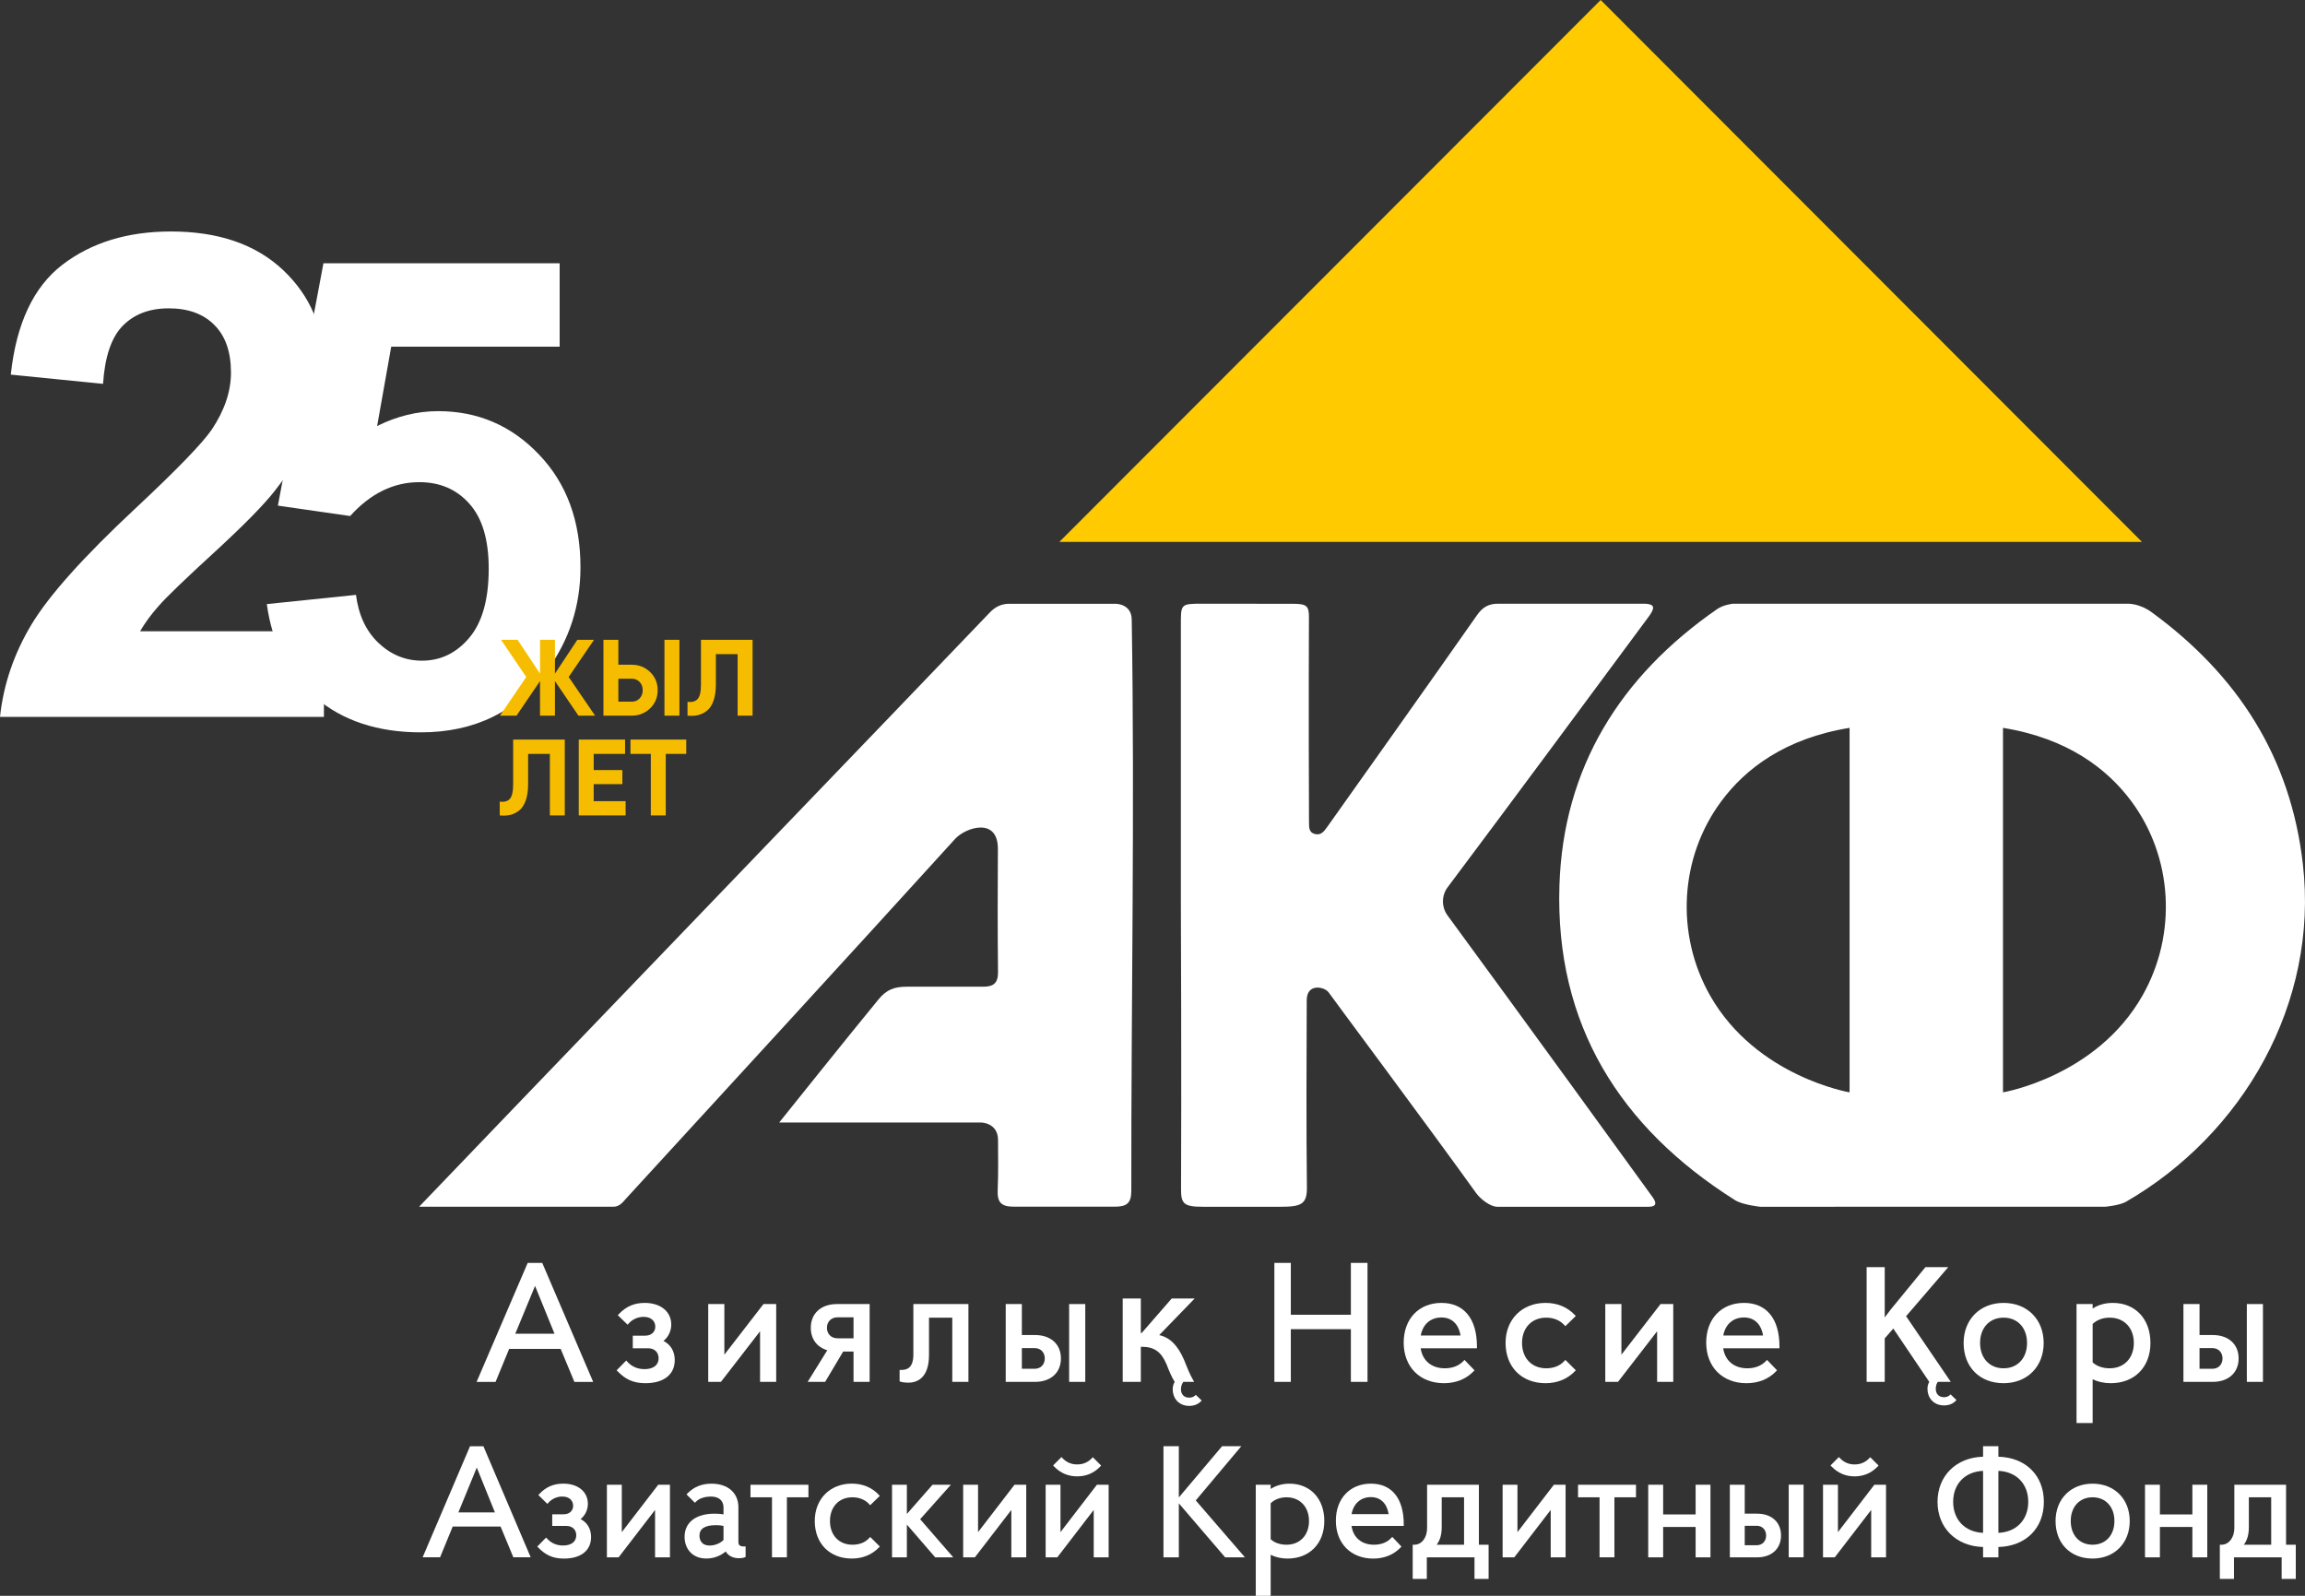 <?xml version="1.0" encoding="UTF-8"?> <svg xmlns="http://www.w3.org/2000/svg" width="78" height="54" viewBox="0 0 78 54" fill="none"><rect x="0" y="0" width="78" height="54" fill="#333333" stroke="none"/> <path fill-rule="evenodd" clip-rule="evenodd" d="M37.736 20.431H34.175C33.879 20.428 33.671 20.538 33.477 20.745C32.79 21.476 14.893 40.081 14.182 40.835H20.758C20.97 40.835 21.083 40.672 21.206 40.536C24.8 36.615 28.744 32.327 32.32 28.388C32.669 28.004 33.768 27.634 33.768 28.723C33.758 30.112 33.758 31.501 33.772 32.892C33.776 33.262 33.628 33.389 33.272 33.389H30.694C30.261 33.389 30.002 33.485 29.726 33.821C28.706 35.062 26.368 37.984 26.368 37.984H33.193C33.193 37.984 33.769 37.984 33.773 38.574C33.776 39.141 33.785 39.712 33.761 40.28C33.745 40.689 33.884 40.833 34.308 40.833H37.718C38.115 40.833 38.283 40.728 38.283 40.298C38.277 33.853 38.402 27.406 38.297 20.961C38.287 20.416 37.736 20.431 37.736 20.431H37.736Z" fill="white"></path> <path fill-rule="evenodd" clip-rule="evenodd" d="M48.985 30.979C48.776 30.694 48.777 30.304 48.989 30.022C51.258 26.995 53.504 23.955 55.755 20.916C55.842 20.801 55.969 20.629 55.933 20.528C55.894 20.421 55.622 20.429 55.622 20.429H50.711C50.37 20.426 50.169 20.547 49.977 20.822C48.838 22.454 45.448 27.232 44.905 27.993C44.806 28.13 44.703 28.274 44.5 28.223C44.278 28.168 44.302 27.983 44.296 27.819C44.29 27.668 44.282 23.046 44.294 20.886C44.294 20.51 44.223 20.432 43.762 20.432L40.702 20.429C39.935 20.429 39.96 20.433 39.96 21.194V30.638C39.964 30.638 39.982 37.034 39.966 40.232C39.964 40.727 40.049 40.836 40.704 40.836H43.33C44.039 40.836 44.231 40.749 44.225 40.177C44.201 38.069 44.213 35.96 44.219 33.85C44.219 33.255 44.828 33.39 44.963 33.585C45.066 33.737 48.426 38.245 49.957 40.38C50.08 40.551 50.414 40.836 50.671 40.836C51.364 40.836 55.716 40.836 55.787 40.836C56.066 40.836 56.057 40.698 55.928 40.517C55.823 40.365 51.203 33.999 48.985 30.979L48.985 30.979Z" fill="white"></path> <path fill-rule="evenodd" clip-rule="evenodd" d="M72.499 33.691C70.942 36.433 67.78 36.964 67.78 36.964V24.63C69.972 24.985 71.305 26.019 72.114 27.101C73.537 29.009 73.677 31.62 72.499 33.691ZM62.589 36.964C62.589 36.964 59.429 36.433 57.87 33.691C56.692 31.62 56.831 29.009 58.257 27.101C59.063 26.019 60.397 24.985 62.589 24.63V36.964ZM77.928 29.239C77.514 25.625 75.73 22.857 72.827 20.729C72.388 20.404 71.995 20.43 71.995 20.43H58.638C58.638 20.43 58.328 20.459 58.106 20.612C54.837 22.877 52.895 25.97 52.77 29.972C52.624 34.65 54.801 38.143 58.709 40.61C58.975 40.778 59.574 40.836 59.574 40.836L71.252 40.834C71.252 40.834 71.734 40.788 71.942 40.667C75.891 38.386 78.47 33.956 77.928 29.239V29.239Z" fill="white"></path> <path fill-rule="evenodd" clip-rule="evenodd" d="M54.166 0L35.849 18.337H72.482L54.166 0Z" fill="#FFCB00"></path> <path fill-rule="evenodd" clip-rule="evenodd" d="M10.961 21.362V24.26H0C0.118 23.157 0.475 22.115 1.067 21.13C1.66 20.145 2.833 18.837 4.58 17.206C5.989 15.89 6.852 14.997 7.171 14.529C7.6 13.883 7.816 13.244 7.816 12.609C7.816 11.909 7.63 11.373 7.254 10.997C6.882 10.62 6.365 10.434 5.708 10.434C5.055 10.434 4.539 10.632 4.151 11.027C3.768 11.419 3.547 12.073 3.487 12.989L0.365 12.677C0.551 10.951 1.132 9.711 2.112 8.958C3.092 8.209 4.315 7.833 5.784 7.833C7.395 7.833 8.66 8.27 9.582 9.141C10.502 10.012 10.961 11.095 10.961 12.392C10.961 13.13 10.828 13.829 10.566 14.499C10.304 15.164 9.886 15.86 9.313 16.59C8.937 17.077 8.249 17.773 7.262 18.681C6.271 19.59 5.644 20.191 5.382 20.491C5.116 20.788 4.903 21.081 4.74 21.362H10.961Z" fill="white"></path> <path fill-rule="evenodd" clip-rule="evenodd" d="M9.029 20.442L12.046 20.13C12.134 20.813 12.387 21.357 12.809 21.758C13.235 22.158 13.723 22.357 14.277 22.357C14.909 22.357 15.445 22.099 15.881 21.581C16.318 21.063 16.538 20.284 16.538 19.244C16.538 18.267 16.322 17.536 15.885 17.047C15.452 16.559 14.887 16.316 14.189 16.316C13.319 16.316 12.538 16.698 11.848 17.462L9.404 17.11L10.945 8.909H18.938V11.731H13.239L12.762 14.416C13.433 14.082 14.123 13.913 14.828 13.913C16.171 13.913 17.309 14.402 18.241 15.383C19.177 16.36 19.643 17.631 19.643 19.197C19.643 20.501 19.265 21.662 18.513 22.687C17.485 24.084 16.061 24.782 14.241 24.782C12.784 24.782 11.595 24.389 10.677 23.606C9.756 22.82 9.209 21.769 9.029 20.442Z" fill="white"></path> <path fill-rule="evenodd" clip-rule="evenodd" d="M20.138 24.217H19.574L18.779 23.047V24.217H18.274V23.047L17.479 24.217H16.919L17.808 22.908L16.955 21.651H17.516L18.274 22.795V21.651H18.779V22.795L19.537 21.651H20.101L19.244 22.908L20.138 24.217ZM20.42 24.217V21.651H20.925V22.494H21.377C21.622 22.494 21.83 22.577 22.002 22.743C22.171 22.909 22.255 23.113 22.255 23.355C22.255 23.6 22.171 23.804 22.002 23.968C21.831 24.134 21.622 24.217 21.378 24.217H20.42ZM22.485 24.217V21.651H22.991V24.217H22.485ZM20.925 23.744H21.376C21.486 23.744 21.575 23.707 21.645 23.634C21.715 23.561 21.749 23.468 21.749 23.355C21.749 23.243 21.715 23.15 21.645 23.077C21.575 23.003 21.486 22.967 21.376 22.967H20.925V23.744ZM23.265 23.748C23.417 23.77 23.53 23.739 23.606 23.656C23.682 23.573 23.72 23.411 23.72 23.169V21.651H25.467V24.217H24.961V22.135H24.225V23.154C24.225 23.377 24.198 23.563 24.144 23.715C24.09 23.867 24.015 23.979 23.919 24.052C23.825 24.126 23.726 24.175 23.621 24.199C23.516 24.224 23.397 24.23 23.265 24.217V23.748ZM16.911 27.125C17.062 27.147 17.176 27.116 17.252 27.033C17.327 26.95 17.365 26.787 17.365 26.545V25.027H19.112V27.594H18.607V25.511H17.871V26.53C17.871 26.753 17.844 26.94 17.79 27.091C17.735 27.243 17.66 27.356 17.564 27.429C17.471 27.502 17.372 27.551 17.266 27.576C17.161 27.6 17.043 27.606 16.911 27.594V27.125ZM20.09 27.11H21.171V27.594H19.585V25.027H21.152V25.511H20.09V26.058H21.061V26.534H20.09V27.11ZM23.222 25.027V25.511H22.529V27.594H22.024V25.511H21.335V25.027H23.222Z" fill="#F6BD00"></path> <path fill-rule="evenodd" clip-rule="evenodd" d="M16.748 51.179H15.511L16.134 49.661L16.748 51.179ZM16.359 48.94H15.905L14.302 52.697H14.892L15.32 51.656H16.939L17.371 52.697H17.958L16.373 48.974L16.359 48.94Z" fill="white"></path> <path fill-rule="evenodd" clip-rule="evenodd" d="M19.647 51.406C19.802 51.281 19.893 51.091 19.893 50.887C19.893 50.479 19.56 50.205 19.062 50.205C18.736 50.205 18.479 50.314 18.256 50.55L18.217 50.59L18.524 50.891L18.562 50.846C18.679 50.718 18.851 50.641 19.026 50.641C19.298 50.641 19.395 50.81 19.395 50.954C19.395 51.097 19.296 51.242 19.073 51.242H18.687V51.636H19.165C19.369 51.636 19.5 51.762 19.5 51.953C19.5 52.169 19.334 52.298 19.056 52.298C18.84 52.298 18.663 52.224 18.52 52.072L18.479 52.03L18.181 52.335L18.221 52.375C18.439 52.593 18.671 52.741 19.082 52.741C19.659 52.741 20.002 52.468 20.002 52.012C20.002 51.737 19.875 51.521 19.647 51.406Z" fill="white"></path> <path fill-rule="evenodd" clip-rule="evenodd" d="M21.041 51.846V50.243H20.537V52.698H20.934L22.167 51.095V52.698H22.671V50.243H22.274L21.041 51.846Z" fill="white"></path> <path fill-rule="evenodd" clip-rule="evenodd" d="M24.483 51.635V52.113C24.362 52.229 24.188 52.299 24.019 52.299C23.704 52.299 23.67 52.065 23.67 51.966C23.67 51.73 23.854 51.611 24.217 51.611C24.341 51.611 24.434 51.625 24.483 51.635ZM24.987 52.184V51.003C24.987 50.519 24.63 50.206 24.081 50.206C23.755 50.206 23.488 50.31 23.271 50.528L23.231 50.569L23.515 50.852L23.555 50.813C23.68 50.686 23.892 50.642 24.049 50.642C24.451 50.642 24.483 50.918 24.483 51.003V51.245C24.42 51.233 24.317 51.221 24.186 51.221C23.547 51.221 23.166 51.514 23.166 52.006C23.166 52.372 23.393 52.739 23.904 52.739C24.144 52.739 24.372 52.656 24.558 52.501C24.644 52.647 24.803 52.729 25.007 52.729C25.078 52.729 25.152 52.719 25.197 52.699L25.231 52.685V52.331H25.172C25.007 52.331 24.987 52.253 24.987 52.184Z" fill="white"></path> <path fill-rule="evenodd" clip-rule="evenodd" d="M25.396 50.667H26.124V52.698H26.628V50.667H27.357V50.243H25.396V50.667Z" fill="white"></path> <path fill-rule="evenodd" clip-rule="evenodd" d="M28.846 50.667C29.072 50.667 29.271 50.747 29.407 50.893L29.447 50.935L29.774 50.618L29.733 50.578C29.503 50.334 29.189 50.204 28.826 50.204C28.088 50.204 27.571 50.725 27.571 51.47C27.571 52.229 28.075 52.74 28.826 52.74C29.185 52.74 29.5 52.613 29.733 52.374L29.774 52.334L29.447 52.009L29.407 52.052C29.274 52.197 29.078 52.272 28.846 52.272C28.39 52.272 28.086 51.95 28.086 51.47C28.086 50.989 28.39 50.667 28.846 50.667Z" fill="white"></path> <path fill-rule="evenodd" clip-rule="evenodd" d="M32.178 50.242H31.557L30.688 51.231V50.242H30.186V52.699H30.688V51.59L31.63 52.679L31.646 52.699H32.258L31.137 51.409L32.178 50.242Z" fill="white"></path> <path fill-rule="evenodd" clip-rule="evenodd" d="M33.097 51.846V50.243H32.593V52.698H32.99L34.223 51.095V52.698H34.727V50.243H34.33L33.097 51.846Z" fill="white"></path> <path fill-rule="evenodd" clip-rule="evenodd" d="M35.886 51.846V50.243H35.384V52.698H35.779L37.011 51.095V52.698H37.516V50.243H37.118L35.886 51.846Z" fill="white"></path> <path fill-rule="evenodd" clip-rule="evenodd" d="M36.45 49.959C36.754 49.959 37.014 49.849 37.224 49.634L37.262 49.593L36.98 49.311L36.94 49.353C36.81 49.486 36.647 49.555 36.45 49.555C36.256 49.555 36.091 49.484 35.959 49.347L35.919 49.306L35.637 49.589L35.675 49.63C35.886 49.848 36.149 49.959 36.45 49.959Z" fill="white"></path> <path fill-rule="evenodd" clip-rule="evenodd" d="M42.005 48.939H41.354L39.891 50.672V48.939H39.371V52.699H39.891V50.872L41.441 52.679L41.458 52.699H42.128L40.464 50.773L42.005 48.939Z" fill="white"></path> <path fill-rule="evenodd" clip-rule="evenodd" d="M44.296 51.47C44.296 51.95 43.989 52.272 43.536 52.272C43.318 52.272 43.129 52.207 42.999 52.086V50.869C43.133 50.739 43.322 50.667 43.536 50.667C43.989 50.667 44.296 50.99 44.296 51.47ZM43.635 50.206C43.397 50.206 43.179 50.267 42.999 50.384V50.243H42.495V54H42.999V52.613C43.167 52.698 43.361 52.74 43.572 52.74C44.314 52.74 44.814 52.229 44.814 51.47C44.814 50.713 44.34 50.206 43.635 50.206Z" fill="white"></path> <path fill-rule="evenodd" clip-rule="evenodd" d="M46.992 51.237H45.737C45.8 50.881 46.046 50.661 46.391 50.661C46.715 50.661 46.931 50.871 46.992 51.237ZM46.391 50.205C45.683 50.205 45.205 50.71 45.205 51.459C45.205 52.226 45.713 52.741 46.47 52.741C46.837 52.741 47.155 52.614 47.389 52.373L47.425 52.335L47.114 52.008L47.072 52.05C46.933 52.196 46.734 52.272 46.494 52.272C46.078 52.272 45.792 52.032 45.735 51.636H47.502V51.58C47.502 50.706 47.098 50.205 46.391 50.205Z" fill="white"></path> <path fill-rule="evenodd" clip-rule="evenodd" d="M49.543 50.667V52.272H48.617C48.732 52.118 48.787 51.926 48.787 51.678V50.667H49.543ZM50.045 50.243H48.292V51.711C48.292 52.032 48.109 52.272 47.861 52.272H47.805V53.429H48.283V52.698H49.896V53.429H50.374V52.272H50.045V50.243Z" fill="white"></path> <path fill-rule="evenodd" clip-rule="evenodd" d="M51.35 51.846V50.243H50.848V52.698H51.243L52.475 51.095V52.698H52.979V50.243H52.582L51.35 51.846Z" fill="white"></path> <path fill-rule="evenodd" clip-rule="evenodd" d="M53.4 50.667H54.128V52.698H54.631V50.667H55.361V50.243H53.4V50.667Z" fill="white"></path> <path fill-rule="evenodd" clip-rule="evenodd" d="M57.379 51.247H56.28V50.242H55.775V52.699H56.28V51.671H57.379V52.699H57.881V50.242H57.379V51.247Z" fill="white"></path> <path fill-rule="evenodd" clip-rule="evenodd" d="M60.529 52.697H61.032V50.24H60.529V52.697Z" fill="white"></path> <path fill-rule="evenodd" clip-rule="evenodd" d="M59.041 51.631H59.448C59.634 51.631 59.765 51.766 59.765 51.96C59.765 52.154 59.634 52.289 59.448 52.289H59.041V51.631ZM59.459 51.221H59.041V50.242H58.537V52.699H59.459C59.951 52.699 60.269 52.408 60.269 51.96C60.269 51.51 59.951 51.221 59.459 51.221Z" fill="white"></path> <path fill-rule="evenodd" clip-rule="evenodd" d="M62.757 49.959C63.061 49.959 63.322 49.849 63.531 49.634L63.57 49.593L63.287 49.311L63.247 49.353C63.12 49.486 62.955 49.555 62.757 49.555C62.563 49.555 62.4 49.484 62.267 49.347L62.226 49.306L61.944 49.589L61.983 49.63C62.197 49.848 62.457 49.959 62.757 49.959Z" fill="white"></path> <path fill-rule="evenodd" clip-rule="evenodd" d="M62.195 51.846V50.243H61.69V52.698H62.088L63.32 51.095V52.698H63.822V50.243H63.427L62.195 51.846Z" fill="white"></path> <path fill-rule="evenodd" clip-rule="evenodd" d="M67.624 49.773C68.232 49.797 68.635 50.211 68.635 50.821C68.635 51.43 68.232 51.846 67.624 51.87V49.773ZM66.094 50.821C66.094 50.211 66.499 49.797 67.106 49.773V51.87C66.499 51.846 66.094 51.43 66.094 50.821ZM67.624 49.294V48.939H67.106V49.294C66.197 49.318 65.565 49.94 65.565 50.821C65.565 51.703 66.197 52.325 67.106 52.349V52.698H67.624V52.349C68.548 52.325 69.163 51.717 69.163 50.821C69.163 49.926 68.548 49.318 67.624 49.294Z" fill="white"></path> <path fill-rule="evenodd" clip-rule="evenodd" d="M71.551 51.47C71.551 51.95 71.255 52.272 70.811 52.272C70.369 52.272 70.073 51.95 70.073 51.47C70.073 50.99 70.369 50.667 70.811 50.667C71.255 50.667 71.551 50.99 71.551 51.47ZM70.811 50.206C70.075 50.206 69.559 50.725 69.559 51.47C69.559 52.229 70.063 52.74 70.811 52.74C71.553 52.74 72.069 52.217 72.069 51.47C72.069 50.725 71.553 50.206 70.811 50.206Z" fill="white"></path> <path fill-rule="evenodd" clip-rule="evenodd" d="M74.189 51.247H73.09V50.242H72.586V52.699H73.09V51.671H74.189V52.699H74.693V50.242H74.189V51.247Z" fill="white"></path> <path fill-rule="evenodd" clip-rule="evenodd" d="M76.856 50.667V52.272H75.931C76.046 52.118 76.1 51.926 76.1 51.678V50.667H76.856ZM77.359 52.272V50.243H75.609V51.711C75.609 52.032 75.421 52.272 75.175 52.272H75.118V53.429H75.597V52.698H77.21V53.429H77.688V52.272H77.359Z" fill="white"></path> <path fill-rule="evenodd" clip-rule="evenodd" d="M17.857 42.735L16.128 46.762H16.77L17.229 45.646H18.973L19.437 46.762H20.073L18.349 42.735H17.857ZM17.437 45.132L18.106 43.514L18.764 45.132H17.437Z" fill="white"></path> <path fill-rule="evenodd" clip-rule="evenodd" d="M22.452 45.376C22.619 45.24 22.715 45.04 22.715 44.821C22.715 44.383 22.355 44.089 21.817 44.089C21.467 44.089 21.191 44.207 20.949 44.46L20.906 44.505L21.238 44.827L21.281 44.779C21.405 44.642 21.591 44.561 21.778 44.561C22.071 44.561 22.175 44.739 22.175 44.893C22.175 45.075 22.036 45.198 21.829 45.198H21.413V45.624H21.93C22.147 45.624 22.287 45.758 22.287 45.964C22.287 46.192 22.11 46.33 21.812 46.33C21.578 46.33 21.389 46.25 21.235 46.087L21.191 46.04L20.866 46.37L20.91 46.414C21.147 46.65 21.395 46.806 21.84 46.806C22.462 46.806 22.833 46.514 22.833 46.024C22.833 45.73 22.696 45.499 22.452 45.376Z" fill="white"></path> <path fill-rule="evenodd" clip-rule="evenodd" d="M24.512 45.841V44.128H23.966V46.761H24.396L25.72 45.049V46.761H26.266V44.128H25.836L24.512 45.841Z" fill="white"></path> <path fill-rule="evenodd" clip-rule="evenodd" d="M27.437 44.932C27.437 45.309 27.644 45.587 27.995 45.691L27.331 46.761H27.922L28.532 45.736H28.883V46.761H29.428V44.128H28.323C27.785 44.128 27.437 44.443 27.437 44.932ZM28.883 44.577V45.287H28.34C28.13 45.287 27.983 45.141 27.983 44.932C27.983 44.723 28.13 44.577 28.34 44.577H28.883Z" fill="white"></path> <path fill-rule="evenodd" clip-rule="evenodd" d="M30.908 45.835C30.908 46.303 30.678 46.357 30.505 46.357H30.442V46.744L30.485 46.758C30.546 46.778 30.659 46.789 30.735 46.789C30.997 46.789 31.437 46.667 31.437 45.852V44.588H32.225V46.761H32.771V44.128H30.908V45.835Z" fill="white"></path> <path fill-rule="evenodd" clip-rule="evenodd" d="M36.179 46.761H36.725V44.128H36.179V46.761Z" fill="white"></path> <path fill-rule="evenodd" clip-rule="evenodd" d="M35.026 45.176H34.579V44.128H34.033V46.761H35.026C35.558 46.761 35.901 46.45 35.901 45.968C35.901 45.487 35.558 45.176 35.026 45.176ZM35.015 46.318H34.579V45.619H35.015C35.215 45.619 35.355 45.762 35.355 45.968C35.355 46.175 35.215 46.318 35.015 46.318Z" fill="white"></path> <path fill-rule="evenodd" clip-rule="evenodd" d="M45.713 44.49H43.681V42.735H43.124V46.761H43.681V44.978H45.713V46.761H46.276V42.735H45.713V44.49Z" fill="white"></path> <path fill-rule="evenodd" clip-rule="evenodd" d="M48.779 44.089C48.014 44.089 47.5 44.629 47.5 45.433C47.5 46.254 48.047 46.806 48.863 46.806C49.259 46.806 49.603 46.671 49.855 46.414L49.897 46.37L49.557 46.018L49.513 46.065C49.362 46.219 49.147 46.302 48.891 46.302C48.444 46.302 48.136 46.044 48.075 45.625H49.979V45.562C49.979 44.626 49.541 44.089 48.779 44.089ZM48.078 45.192C48.145 44.814 48.409 44.582 48.779 44.582C49.126 44.582 49.359 44.803 49.424 45.192H48.078Z" fill="white"></path> <path fill-rule="evenodd" clip-rule="evenodd" d="M52.323 44.588C52.566 44.588 52.781 44.674 52.927 44.83L52.97 44.877L53.324 44.532L53.281 44.488C53.031 44.226 52.692 44.089 52.3 44.089C51.504 44.089 50.948 44.647 50.948 45.445C50.948 46.259 51.492 46.806 52.3 46.806C52.69 46.806 53.029 46.671 53.281 46.414L53.324 46.369L52.971 46.018L52.927 46.065C52.782 46.22 52.573 46.302 52.323 46.302C51.834 46.302 51.505 45.957 51.505 45.445C51.505 44.932 51.834 44.588 52.323 44.588Z" fill="white"></path> <path fill-rule="evenodd" clip-rule="evenodd" d="M54.868 45.841V44.128H54.322V46.761H54.752L56.076 45.049V46.761H56.622V44.128H56.192L54.868 45.841Z" fill="white"></path> <path fill-rule="evenodd" clip-rule="evenodd" d="M59.016 44.089C58.251 44.089 57.737 44.629 57.737 45.433C57.737 46.254 58.285 46.806 59.1 46.806C59.497 46.806 59.84 46.671 60.092 46.414L60.134 46.37L59.795 46.018L59.75 46.065C59.6 46.219 59.385 46.302 59.128 46.302C58.681 46.302 58.374 46.044 58.312 45.625H60.216V45.562C60.216 44.626 59.778 44.089 59.016 44.089ZM58.315 45.192C58.383 44.814 58.646 44.582 59.016 44.582C59.364 44.582 59.596 44.803 59.661 45.192H58.315Z" fill="white"></path> <path fill-rule="evenodd" clip-rule="evenodd" d="M67.8 44.089C67.004 44.089 66.448 44.647 66.448 45.445C66.448 46.259 66.991 46.806 67.8 46.806C68.599 46.806 69.157 46.247 69.157 45.445C69.157 44.647 68.599 44.089 67.8 44.089ZM67.8 46.302C67.324 46.302 67.005 45.957 67.005 45.445C67.005 44.932 67.324 44.588 67.8 44.588C68.275 44.588 68.594 44.932 68.594 45.445C68.594 45.957 68.275 46.302 67.8 46.302Z" fill="white"></path> <path fill-rule="evenodd" clip-rule="evenodd" d="M71.497 44.089C71.241 44.089 71.007 44.154 70.814 44.279V44.128H70.269V48.154H70.814V46.671C70.995 46.761 71.203 46.806 71.429 46.806C72.232 46.806 72.77 46.259 72.77 45.445C72.77 44.634 72.259 44.089 71.497 44.089ZM71.391 46.302C71.158 46.302 70.954 46.231 70.814 46.103V44.802C70.958 44.663 71.162 44.588 71.391 44.588C71.879 44.588 72.208 44.932 72.208 45.445C72.208 45.957 71.879 46.302 71.391 46.302Z" fill="white"></path> <path fill-rule="evenodd" clip-rule="evenodd" d="M76.032 46.761H76.577V44.128H76.032V46.761Z" fill="white"></path> <path fill-rule="evenodd" clip-rule="evenodd" d="M74.879 45.176H74.431V44.128H73.886V46.761H74.879C75.41 46.761 75.754 46.45 75.754 45.968C75.754 45.487 75.41 45.176 74.879 45.176ZM74.867 46.318H74.431V45.619H74.867C75.069 45.619 75.209 45.762 75.209 45.968C75.209 46.175 75.069 46.318 74.867 46.318Z" fill="white"></path> <path fill-rule="evenodd" clip-rule="evenodd" d="M40.465 47.2L40.444 47.221C40.394 47.27 40.325 47.295 40.241 47.295C40.069 47.295 39.963 47.186 39.963 47.009C39.963 46.938 39.983 46.859 40.015 46.807L40.043 46.761H40.41L40.357 46.668C40.259 46.495 40.178 46.292 40.113 46.128L40.068 46.016C39.851 45.521 39.588 45.258 39.227 45.179L40.428 43.939H39.651L38.632 45.109H38.605V43.939H37.992V46.761H38.605V45.574H38.638C39.059 45.574 39.294 45.742 39.476 46.169C39.565 46.405 39.661 46.616 39.733 46.732L39.752 46.761H39.753L39.744 46.776C39.703 46.846 39.684 46.922 39.684 47.009C39.684 47.341 39.913 47.574 40.241 47.574C40.407 47.574 40.543 47.52 40.644 47.414L40.664 47.392L40.465 47.2Z" fill="white"></path> <path fill-rule="evenodd" clip-rule="evenodd" d="M65.985 47.205C65.936 47.254 65.866 47.28 65.783 47.28C65.612 47.28 65.505 47.17 65.505 46.993C65.505 46.922 65.525 46.843 65.556 46.791L65.574 46.761H66.014L64.501 44.54L65.927 42.88H65.155L63.98 44.314C63.905 44.41 63.839 44.498 63.778 44.581V42.88H63.166V46.761H63.778V45.29L64.068 44.957L65.285 46.761C65.246 46.83 65.225 46.905 65.225 46.993C65.225 47.326 65.455 47.558 65.783 47.558C65.95 47.558 66.085 47.504 66.185 47.398L66.206 47.376L66.006 47.184L65.985 47.205Z" fill="white"></path> </svg> 